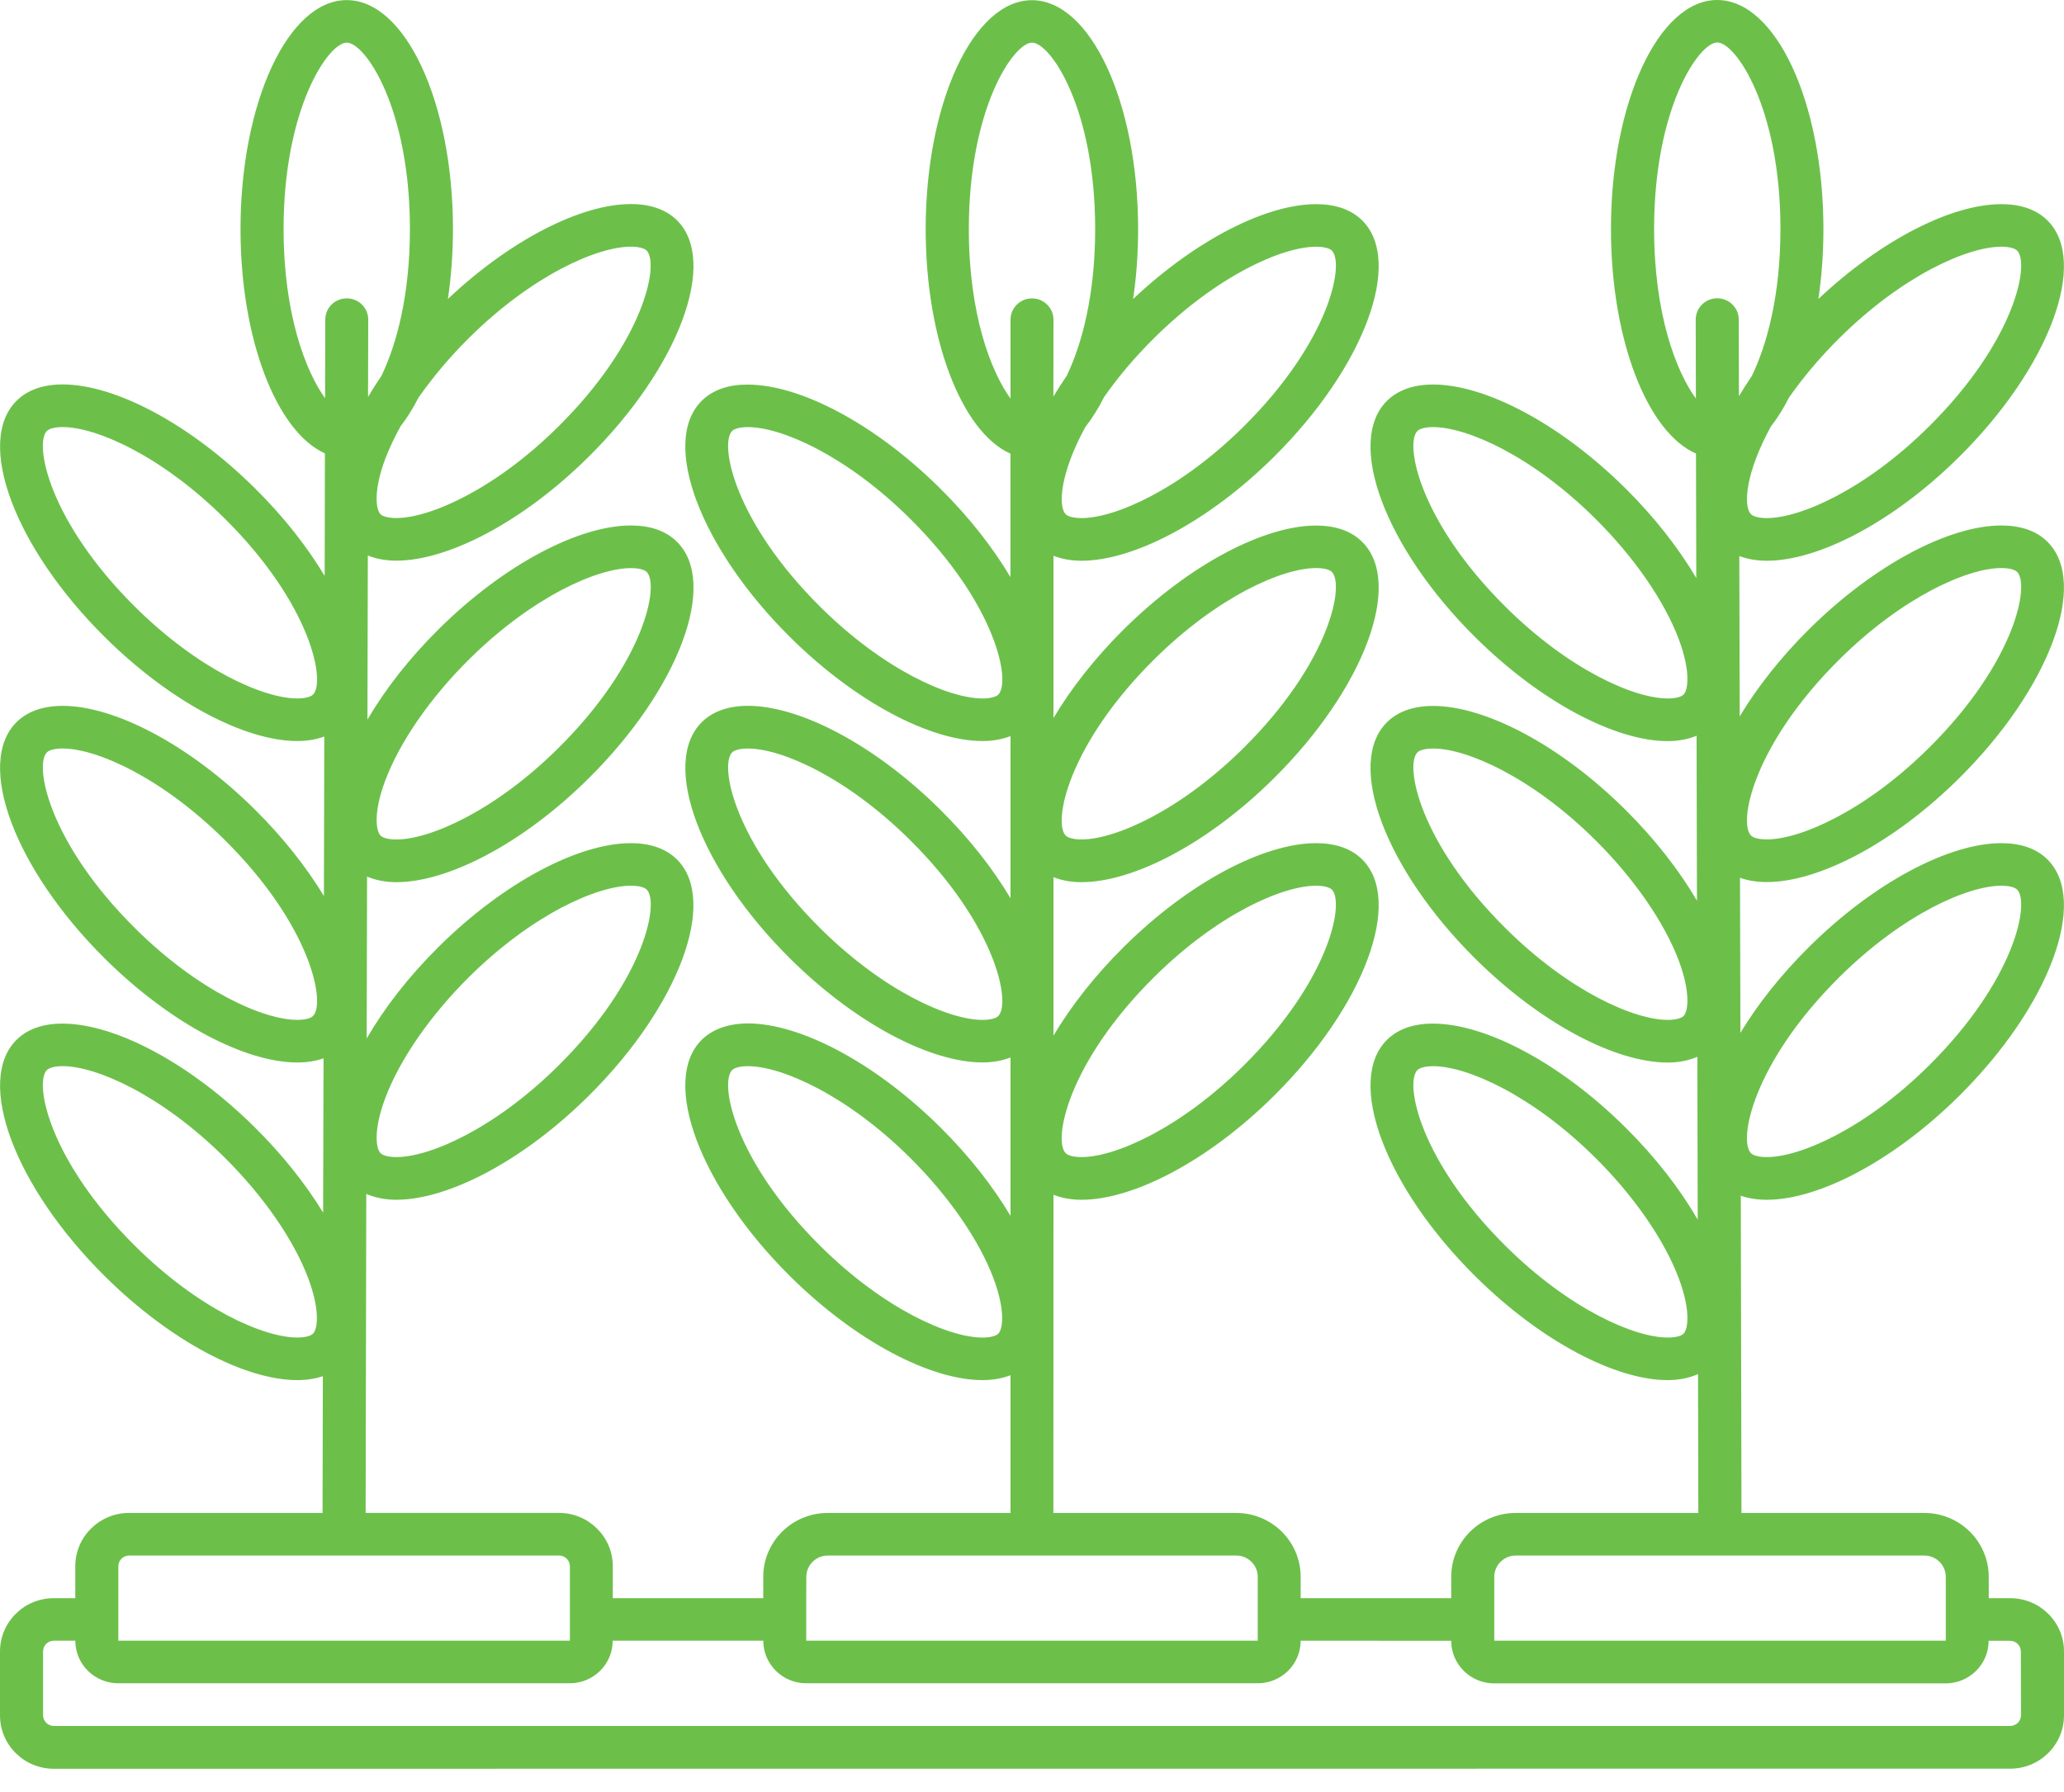 <svg width="76" height="66" viewBox="0 0 76 66" fill="none" xmlns="http://www.w3.org/2000/svg">
<path d="M74.02 58.86H73.229V58.076C73.229 56.777 72.168 55.721 70.853 55.721H64.124L64.099 44.038C64.384 44.137 64.708 44.187 65.057 44.187C66.959 44.187 69.713 42.767 72.139 40.362C75.463 37.067 76.92 33.168 75.391 31.653C74.978 31.243 74.394 31.053 73.692 31.053C71.79 31.053 69.036 32.472 66.61 34.877C65.577 35.901 64.722 36.986 64.085 38.038L64.07 32.328C64.362 32.434 64.694 32.486 65.057 32.486C66.959 32.486 69.713 31.067 72.139 28.662C75.463 25.367 76.92 21.468 75.391 19.953C74.978 19.543 74.394 19.353 73.692 19.353C71.79 19.353 69.036 20.772 66.61 23.177C65.563 24.216 64.701 25.317 64.059 26.384L64.045 20.479C64.344 20.592 64.683 20.652 65.057 20.652C66.959 20.652 69.713 19.233 72.139 16.828C75.463 13.533 76.92 9.634 75.391 8.119C74.978 7.709 74.394 7.519 73.692 7.519C71.879 7.519 69.296 8.808 66.956 11.011C67.077 10.199 67.141 9.334 67.141 8.437C67.141 3.775 65.392 0 63.229 0C61.071 0 59.318 3.779 59.318 8.437C59.318 12.519 60.661 15.924 62.449 16.704L62.46 21.288C61.812 20.193 60.935 19.06 59.852 17.986C57.423 15.578 54.672 14.161 52.77 14.161C52.068 14.161 51.481 14.356 51.071 14.762C49.543 16.277 51 20.176 54.323 23.471C56.753 25.879 59.503 27.295 61.405 27.295C61.804 27.295 62.161 27.225 62.471 27.097L62.485 33.172C61.837 32.063 60.946 30.912 59.852 29.824C57.423 27.415 54.672 25.999 52.77 25.999C52.068 25.999 51.481 26.193 51.071 26.599C49.543 28.115 51 32.013 54.323 35.308C56.753 37.717 59.503 39.133 61.405 39.133C61.815 39.133 62.178 39.059 62.499 38.921L62.513 44.918C61.861 43.791 60.964 42.626 59.852 41.524C57.423 39.115 54.672 37.699 52.77 37.699C52.068 37.696 51.484 37.89 51.071 38.296C49.543 39.811 51 43.71 54.323 47.005C56.753 49.413 59.503 50.829 61.405 50.829C61.826 50.829 62.2 50.752 62.524 50.607L62.535 55.721H55.812C54.501 55.721 53.436 56.773 53.436 58.076V58.86H47.893V58.076C47.893 56.776 46.832 55.721 45.517 55.721H38.788L38.791 44.003C39.098 44.123 39.44 44.187 39.824 44.187C41.727 44.187 44.48 42.767 46.906 40.362C50.23 37.067 51.687 33.168 50.159 31.653C49.746 31.243 49.161 31.053 48.459 31.053C46.557 31.053 43.803 32.472 41.377 34.877C40.309 35.937 39.436 37.056 38.791 38.141V32.306C39.098 32.426 39.44 32.49 39.824 32.49C41.727 32.49 44.48 31.07 46.906 28.665C50.23 25.37 51.687 21.472 50.159 19.957C49.746 19.547 49.161 19.356 48.459 19.356C46.557 19.356 43.803 20.776 41.377 23.181C40.309 24.241 39.436 25.36 38.791 26.444V20.469C39.098 20.589 39.44 20.652 39.824 20.652C41.727 20.652 44.48 19.233 46.906 16.828C50.23 13.533 51.687 9.634 50.159 8.119C49.746 7.709 49.161 7.519 48.459 7.519C46.646 7.519 44.064 8.808 41.723 11.011C41.844 10.203 41.908 9.337 41.908 8.444C41.908 3.782 40.159 0.007 37.997 0.007C35.838 0.007 34.085 3.786 34.085 8.444C34.085 12.519 35.425 15.917 37.206 16.708V21.253C36.561 20.169 35.688 19.049 34.62 17.99C32.19 15.581 29.44 14.165 27.538 14.165C26.839 14.158 26.252 14.352 25.838 14.762C24.314 16.273 25.771 20.172 29.094 23.467C31.524 25.875 34.274 27.292 36.176 27.292C36.561 27.292 36.903 27.228 37.209 27.111V33.083C36.565 31.999 35.692 30.88 34.623 29.82C32.194 27.412 29.444 25.995 27.541 25.995C26.839 25.995 26.252 26.19 25.842 26.596C24.314 28.111 25.771 32.01 29.094 35.305C31.524 37.713 34.274 39.129 36.176 39.129C36.561 39.129 36.903 39.066 37.209 38.946V44.78C36.565 43.696 35.692 42.576 34.623 41.517C32.194 39.108 29.444 37.692 27.541 37.692C26.839 37.696 26.252 37.89 25.838 38.296C24.314 39.811 25.771 43.71 29.094 47.005C31.524 49.413 34.274 50.829 36.176 50.829C36.561 50.829 36.903 50.766 37.209 50.649V55.721H30.48C29.169 55.721 28.104 56.773 28.104 58.076V58.86H22.564V57.684C22.564 56.6 21.677 55.72 20.584 55.72H13.463L13.487 43.971C13.808 44.109 14.178 44.187 14.592 44.187C16.494 44.187 19.248 42.767 21.674 40.362C24.997 37.067 26.454 33.168 24.926 31.653C24.513 31.243 23.929 31.053 23.227 31.053C21.325 31.053 18.571 32.472 16.145 34.877C15.044 35.969 14.15 37.127 13.502 38.246L13.516 32.285C13.833 32.416 14.189 32.49 14.595 32.49C16.498 32.49 19.251 31.07 21.677 28.665C25.001 25.37 26.458 21.472 24.93 19.957C24.517 19.544 23.932 19.353 23.23 19.353C21.328 19.353 18.575 20.772 16.148 23.177C15.062 24.255 14.178 25.395 13.53 26.501L13.544 20.458C13.851 20.582 14.2 20.649 14.592 20.649C16.494 20.649 19.248 19.229 21.674 16.824C25.001 13.529 26.454 9.63 24.93 8.115C24.517 7.709 23.932 7.515 23.23 7.515C21.417 7.515 18.834 8.804 16.494 11.008C16.612 10.199 16.679 9.334 16.679 8.44C16.679 3.779 14.93 0.004 12.768 0.004C10.609 3.89826e-05 8.856 3.779 8.856 8.44C8.856 12.505 10.188 15.899 11.963 16.697L11.955 21.21C11.311 20.14 10.448 19.031 9.39 17.986C6.964 15.578 4.211 14.158 2.308 14.158C1.607 14.158 1.019 14.352 0.609 14.762C-0.919 16.273 0.538 20.172 3.862 23.467C6.291 25.876 9.041 27.292 10.944 27.292C11.311 27.292 11.645 27.235 11.941 27.126L11.927 32.999C11.286 31.943 10.431 30.852 9.391 29.82C6.961 27.412 4.211 25.996 2.309 25.996C1.607 25.996 1.019 26.19 0.609 26.596C-0.919 28.111 0.538 32.01 3.862 35.305C6.291 37.713 9.041 39.13 10.944 39.13C11.3 39.13 11.624 39.08 11.913 38.978L11.898 44.66C11.261 43.615 10.413 42.541 9.387 41.524C6.957 39.115 4.207 37.699 2.305 37.699C1.607 37.696 1.019 37.89 0.609 38.296C-0.919 39.811 0.538 43.71 3.862 47.005C6.291 49.413 9.041 50.829 10.944 50.829C11.289 50.829 11.606 50.78 11.888 50.685L11.877 55.721H4.752C3.659 55.721 2.772 56.6 2.772 57.684V58.86H1.981C0.887 58.86 0 59.739 0 60.824V63.179C0 64.263 0.887 65.143 1.981 65.143L74.019 65.139C75.113 65.139 76 64.26 76 63.176V60.82C76 59.74 75.114 58.86 74.02 58.86ZM67.729 35.986C70.062 33.673 72.456 32.621 73.692 32.621C73.967 32.621 74.184 32.674 74.273 32.762C74.75 33.235 74.202 36.096 71.021 39.249C68.687 41.562 66.293 42.615 65.057 42.615C64.783 42.615 64.566 42.562 64.476 42.474C63.999 42 64.548 39.143 67.729 35.986ZM67.729 24.287C70.062 21.973 72.456 20.921 73.692 20.921C73.967 20.921 74.184 20.974 74.273 21.062C74.75 21.535 74.202 24.396 71.021 27.55C68.687 29.863 66.293 30.915 65.057 30.915C64.783 30.915 64.566 30.862 64.476 30.774C63.999 30.304 64.548 27.444 67.729 24.287ZM61.99 25.583C61.901 25.671 61.684 25.724 61.409 25.724C60.173 25.724 57.779 24.672 55.446 22.358C52.264 19.205 51.716 16.344 52.193 15.871C52.282 15.783 52.5 15.73 52.774 15.73C54.01 15.73 56.404 16.782 58.737 19.095C60.166 20.511 61.288 22.136 61.819 23.552C62.257 24.732 62.161 25.413 61.99 25.583ZM61.99 37.421C61.901 37.509 61.684 37.562 61.409 37.562C60.173 37.562 57.779 36.509 55.446 34.196C52.264 31.043 51.716 28.182 52.193 27.709C52.282 27.62 52.5 27.568 52.774 27.568C54.01 27.568 56.404 28.62 58.737 30.933C60.166 32.349 61.288 33.974 61.819 35.39C62.257 36.569 62.161 37.251 61.99 37.421ZM61.99 49.12C61.901 49.209 61.684 49.261 61.409 49.261C60.173 49.261 57.779 48.209 55.446 45.896C52.264 42.742 51.716 39.882 52.193 39.408C52.282 39.32 52.5 39.267 52.774 39.267C54.01 39.267 56.404 40.32 58.737 42.633C60.166 44.049 61.288 45.673 61.819 47.09C62.257 48.269 62.161 48.951 61.99 49.12ZM67.729 12.452C70.062 10.139 72.456 9.086 73.692 9.086C73.967 9.086 74.184 9.139 74.273 9.228C74.75 9.701 74.202 12.561 71.021 15.715C68.687 18.028 66.293 19.081 65.057 19.081C64.783 19.081 64.566 19.028 64.476 18.939C64.174 18.639 64.284 17.385 65.21 15.704C65.449 15.401 65.673 15.041 65.876 14.638C66.361 13.946 66.967 13.208 67.729 12.452ZM60.907 8.433C60.907 3.973 62.56 1.564 63.233 1.564C63.91 1.564 65.559 3.969 65.559 8.433C65.559 10.87 65.064 12.692 64.508 13.843C64.338 14.094 64.177 14.345 64.031 14.592L64.024 11.77C64.024 11.336 63.668 10.986 63.233 10.986H63.23C62.791 10.986 62.439 11.339 62.439 11.774L62.446 14.677C61.726 13.699 60.907 11.58 60.907 8.433ZM42.496 35.986C44.829 33.673 47.223 32.621 48.459 32.621C48.734 32.621 48.951 32.674 49.04 32.762C49.517 33.235 48.969 36.096 45.788 39.25C43.454 41.563 41.06 42.615 39.824 42.615C39.55 42.615 39.333 42.562 39.243 42.474C38.766 42.001 39.315 39.144 42.496 35.986ZM42.496 24.287C44.829 21.974 47.223 20.921 48.459 20.921C48.734 20.921 48.951 20.974 49.04 21.062C49.517 21.536 48.969 24.396 45.788 27.55C43.454 29.863 41.06 30.916 39.824 30.916C39.55 30.916 39.333 30.863 39.243 30.774C38.766 30.305 39.315 27.444 42.496 24.287ZM36.757 25.583C36.668 25.671 36.45 25.724 36.176 25.724C34.94 25.724 32.546 24.672 30.213 22.359C27.032 19.205 26.483 16.344 26.96 15.871C27.049 15.783 27.267 15.73 27.541 15.73C28.777 15.73 31.171 16.782 33.504 19.096C36.686 22.249 37.234 25.11 36.757 25.583ZM36.757 37.421C36.668 37.509 36.45 37.562 36.176 37.562C34.94 37.562 32.546 36.51 30.213 34.197C27.032 31.043 26.483 28.182 26.96 27.709C27.049 27.621 27.267 27.568 27.541 27.568C28.777 27.568 31.171 28.62 33.504 30.933C36.686 34.087 37.234 36.948 36.757 37.421ZM36.757 49.12C36.668 49.209 36.45 49.262 36.176 49.262C34.94 49.262 32.546 48.209 30.213 45.896C27.032 42.742 26.483 39.882 26.96 39.409C27.049 39.32 27.267 39.267 27.541 39.267C28.777 39.267 31.171 40.32 33.504 42.633C34.933 44.049 36.055 45.674 36.586 47.09C37.024 48.269 36.928 48.951 36.757 49.12ZM42.496 12.452C44.829 10.139 47.223 9.087 48.459 9.087C48.734 9.087 48.951 9.14 49.04 9.228C49.517 9.701 48.969 12.562 45.788 15.715C43.454 18.029 41.06 19.081 39.824 19.081C39.55 19.081 39.333 19.028 39.243 18.94C38.944 18.643 39.051 17.393 39.967 15.722C40.212 15.412 40.444 15.044 40.651 14.628C41.135 13.935 41.737 13.204 42.496 12.452ZM35.674 8.44C35.674 3.98 37.327 1.571 38 1.571C38.677 1.571 40.326 3.977 40.326 8.44C40.326 10.87 39.835 12.685 39.279 13.837C39.105 14.094 38.941 14.349 38.788 14.603L38.791 11.774C38.791 11.34 38.435 10.99 38 10.99C37.562 10.99 37.209 11.343 37.209 11.774V14.677C36.49 13.692 35.674 11.576 35.674 8.44ZM14.186 40.443C14.717 39.027 15.839 37.402 17.267 35.986C19.601 33.673 21.995 32.62 23.231 32.62C23.505 32.62 23.723 32.673 23.812 32.762C24.289 33.235 23.74 36.095 20.559 39.249C18.226 41.562 15.832 42.615 14.596 42.615C14.321 42.615 14.104 42.562 14.015 42.473C13.841 42.304 13.744 41.622 14.186 40.443ZM14.186 28.746C14.717 27.33 15.839 25.705 17.267 24.289C19.601 21.976 21.995 20.923 23.231 20.923C23.505 20.923 23.723 20.976 23.812 21.065C24.289 21.538 23.74 24.398 20.559 27.552C18.226 29.865 15.832 30.918 14.596 30.918C14.321 30.918 14.104 30.865 14.015 30.776C13.841 30.603 13.744 29.922 14.186 28.746ZM11.525 25.582C11.436 25.67 11.219 25.723 10.944 25.723C9.708 25.723 7.314 24.67 4.981 22.357C1.799 19.204 1.251 16.343 1.728 15.87C1.817 15.781 2.035 15.729 2.309 15.729C3.545 15.729 5.939 16.781 8.272 19.094C11.454 22.248 12.002 25.108 11.525 25.582ZM11.525 37.419C11.436 37.508 11.219 37.561 10.944 37.561C9.708 37.561 7.314 36.508 4.981 34.195C1.799 31.041 1.251 28.181 1.728 27.708C1.817 27.619 2.035 27.567 2.309 27.567C3.545 27.567 5.939 28.619 8.272 30.932C11.454 34.086 12.002 36.946 11.525 37.419ZM11.525 49.119C11.436 49.207 11.219 49.26 10.944 49.26C9.708 49.26 7.314 48.208 4.981 45.895C1.799 42.741 1.251 39.881 1.728 39.407C1.817 39.319 2.035 39.266 2.309 39.266C3.545 39.266 5.939 40.319 8.272 42.632C9.701 44.048 10.823 45.672 11.354 47.089C11.792 48.268 11.696 48.95 11.525 49.119ZM17.264 12.451C19.597 10.138 21.991 9.085 23.227 9.085C23.502 9.085 23.719 9.138 23.808 9.226C24.285 9.7 23.737 12.56 20.556 15.714C18.222 18.027 15.828 19.079 14.592 19.079C14.318 19.079 14.101 19.027 14.011 18.938C13.841 18.769 13.744 18.087 14.182 16.908C14.329 16.516 14.524 16.11 14.752 15.696C14.988 15.396 15.205 15.043 15.408 14.648C15.932 13.899 16.558 13.15 17.264 12.451ZM10.442 8.439C10.442 3.979 12.095 1.57 12.768 1.57C13.445 1.57 15.094 3.975 15.094 8.439C15.094 10.869 14.603 12.684 14.047 13.839C13.869 14.1 13.705 14.358 13.552 14.619L13.559 11.78C13.563 11.338 13.206 10.989 12.772 10.989H12.768C12.33 10.989 11.977 11.338 11.977 11.773L11.97 14.665C11.254 13.676 10.442 11.564 10.442 8.439ZM55.022 58.074C55.022 57.64 55.378 57.29 55.813 57.29H70.857C71.295 57.29 71.647 57.644 71.647 58.074V60.426H55.022L55.022 58.074ZM29.69 58.074C29.69 57.64 30.046 57.29 30.481 57.29H45.521C45.959 57.29 46.312 57.644 46.312 58.074V60.426H29.687V58.858L29.69 58.074ZM4.358 57.682C4.358 57.467 4.536 57.29 4.754 57.29H20.588C20.805 57.29 20.984 57.467 20.984 57.682V60.426H4.358L4.358 57.682ZM74.416 63.174C74.416 63.389 74.238 63.566 74.02 63.566H1.982C1.765 63.566 1.586 63.389 1.586 63.174V60.818C1.586 60.603 1.765 60.426 1.982 60.426H2.773C2.773 61.292 3.482 61.994 4.354 61.994H20.98C21.852 61.994 22.561 61.292 22.561 60.426H28.105C28.105 61.292 28.814 61.994 29.686 61.994H46.312C47.184 61.994 47.893 61.292 47.893 60.426L53.436 60.43C53.436 61.295 54.145 61.998 55.018 61.998H71.643C72.516 61.998 73.225 61.295 73.225 60.43H74.016C74.233 60.43 74.411 60.606 74.411 60.822L74.416 63.174Z" fill="#6CC04A"/>
</svg>
